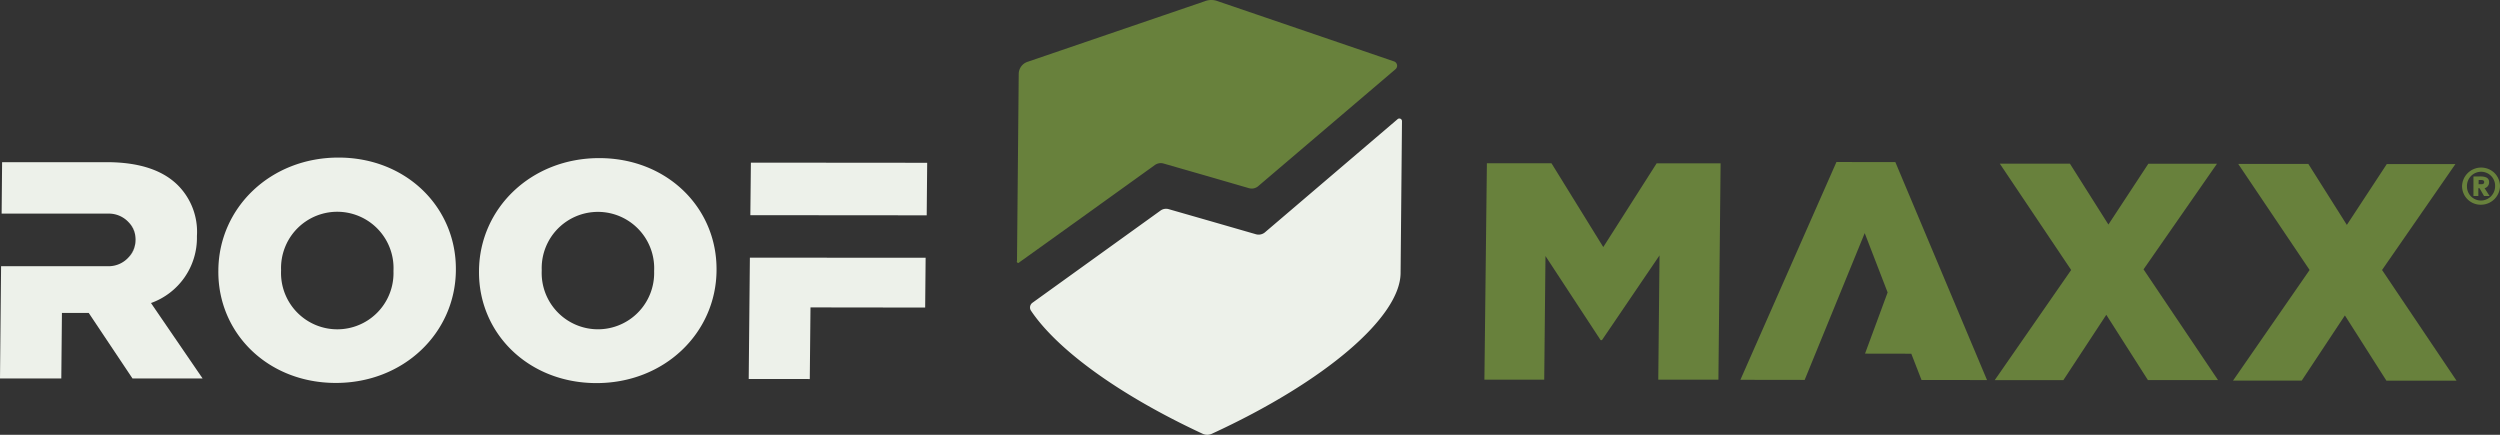 <?xml version="1.0" encoding="UTF-8"?> <svg xmlns="http://www.w3.org/2000/svg" width="184" height="32" fill="none"><rect width="100%" height="100%" fill="#333333" stroke="none"/><path d="M93.101 17.099a.722.722 0 0 1-.66.143l-3.44-.992-2.98-.855a.695.695 0 0 0-.614.109l-9.415 6.776a.43.43 0 0 0-.12.574c1.92 2.869 6.467 6.202 12.654 9.077a.806.806 0 0 0 .653 0c8.406-3.867 13.87-8.607 13.904-11.82l.103-11.194a.193.193 0 0 0-.032-.107.192.192 0 0 0-.195-.085.197.197 0 0 0-.1.049l-9.758 8.325zM16.071 19.94v-.07c.046-4.59 3.836-8.273 8.841-8.273 5.006 0 8.687 3.683 8.64 8.273v.046c-.045 4.59-3.84 8.274-8.846 8.268-5.006-.006-8.675-3.672-8.635-8.245zm12.89 0v-.047a4.144 4.144 0 0 0-4.126-4.307 4.135 4.135 0 0 0-3.874 2.653c-.2.52-.293 1.075-.274 1.631v.046a4.146 4.146 0 0 0 2.492 3.98 4.137 4.137 0 0 0 5.781-3.928v-.029zM35.255 19.956v-.046c.046-4.59 3.842-8.273 8.847-8.273 5.006 0 8.68 3.672 8.635 8.245v.046c-.046 4.59-3.842 8.273-8.847 8.268-5.005-.006-8.68-3.667-8.635-8.24zm12.89 0v-.046a4.146 4.146 0 0 0-2.499-3.977 4.138 4.138 0 0 0-5.775 3.937v.046a4.145 4.145 0 0 0 4.11 4.32 4.137 4.137 0 0 0 3.883-2.639 4.145 4.145 0 0 0 .28-1.63v-.01zM59.6 27.897l.052-5.272 8.44.011.034-3.666-12.935-.006-.086 8.928 4.495.005zM68.24 11.981l-12.975-.011-.04 3.867 12.98.011.035-3.867zM9.483 16.365c.228.249.386.554.46.883a1.584 1.584 0 0 0-.46-.883zM9.93 18.052a1.888 1.888 0 0 1-.447.855c.233-.233.39-.531.448-.855z" fill="#EDF1EA"></path><path d="M11.112 22.303a5.092 5.092 0 0 0 3.382-4.889v-.045a4.85 4.85 0 0 0-1.381-3.713c-1.078-1.09-2.787-1.72-5.27-1.72H.155L.12 15.721h7.907a1.988 1.988 0 0 1 1.456.654c.244.237.405.547.459.884.025.132.038.266.04.401 0 .136-.017.27-.052.402a1.607 1.607 0 0 1-.447.855 1.978 1.978 0 0 1-1.496.677H.08L0 27.857h4.512l.046-4.825H6.53l3.223 4.825h5.16l-3.801-5.554z" fill="#EDF1EA"></path><path d="M9.97 17.685a1.947 1.947 0 0 1-.04.367c.035-.131.052-.266.052-.402a2.298 2.298 0 0 0-.04-.401c.02.129.032.259.034.39l-.006.046z" fill="#EDF1EA"></path><path d="M89.638.093a1.312 1.312 0 0 0-.97 0l-13.06 4.464a.946.946 0 0 0-.63.872l-.127 13.77a.104.104 0 0 0 .043.14.104.104 0 0 0 .14-.042c1.336-.947 9.971-7.155 9.971-7.155a.746.746 0 0 1 .62-.11l3.44.988 2.866.832a.733.733 0 0 0 .665-.144L102.7 5.102a.344.344 0 0 0 .124-.308.342.342 0 0 0-.199-.266L89.638.093zM184 13.702a1.406 1.406 0 0 1-1.41 1.366 1.369 1.369 0 0 1-1.382-1.366 1.406 1.406 0 0 1 2.385-.972 1.386 1.386 0 0 1 .407.972zm-1.404 1.056a1.045 1.045 0 0 0 1.043-1.056 1.02 1.02 0 0 0-.29-.75 1.037 1.037 0 0 0-.742-.311 1.044 1.044 0 0 0-1.038 1.061 1.028 1.028 0 0 0 1.027 1.056zm-.046-1.773c.447 0 .653.144.648.425a.436.436 0 0 1-.333.441l.367.574h-.407l-.333-.574h-.086v.574h-.361v-1.434l.505-.006zm-.126.574h.2c.144 0 .212-.052.212-.155 0-.103-.068-.155-.212-.155h-.195l-.005.31zM109.435 12.016h4.754l3.812 6.168 3.928-6.163h4.707l-.161 15.922h-4.426l.092-9.146-4.237 6.237h-.098l-4.059-6.19-.092 9.1h-4.403l.183-15.928zM152.437 19.87l-5.252-7.826h5.16l2.833 4.482 2.941-4.476h5.051l-5.406 7.775 5.481 8.147h-5.16l-3.062-4.802-3.159 4.808h-5.052l5.625-8.107zM169.987 19.87l-5.252-7.803h5.16l2.833 4.487 2.941-4.48h5.051l-5.401 7.797 5.482 8.147h-5.161l-3.056-4.802-3.176 4.796h-5.057l5.636-8.141zM146.245 27.972l-6.748-16.042-4.335-.006-7.069 16.03 4.73.007 4.42-10.804 1.686 4.366-1.663 4.504 3.406.006.751 1.933 4.822.006z" fill="#68813C"></path></svg> 